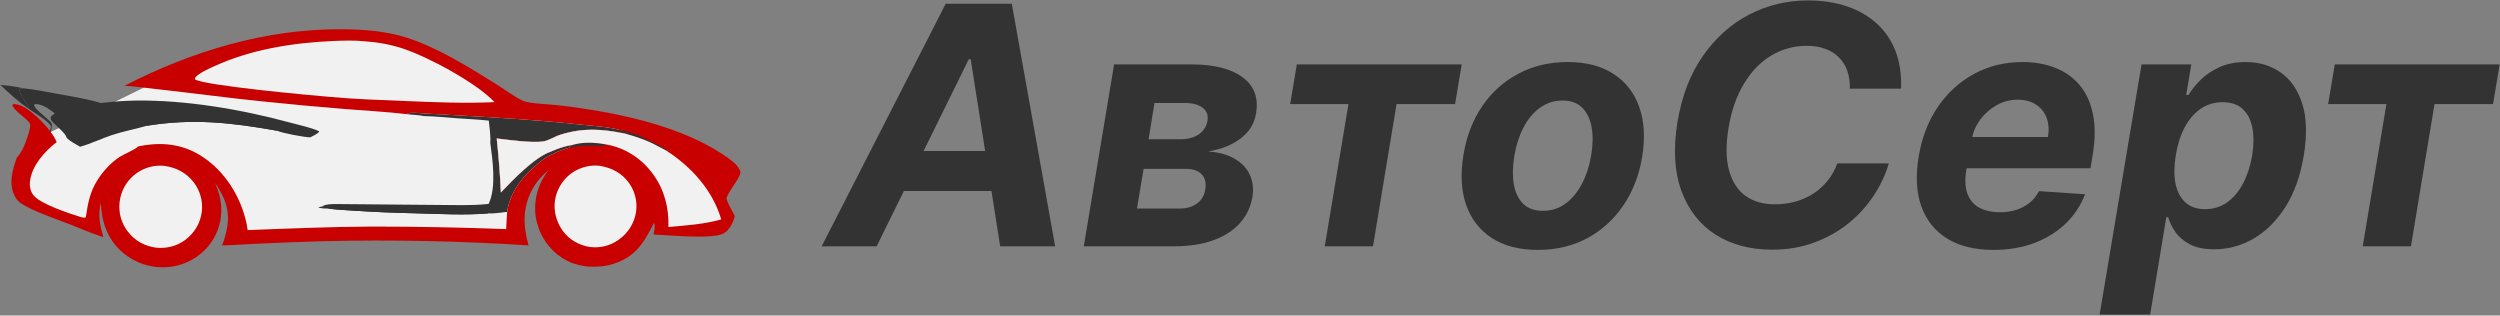 <?xml version="1.0" encoding="UTF-8"?> <svg xmlns="http://www.w3.org/2000/svg" width="824" height="104" viewBox="0 0 824 104" fill="none"><rect x="0" y="0" width="824" height="104" fill="#808080" stroke="none"/><g clip-path="url(#clip0_3_124)"><path d="M7.691 29.107C5.208 28.488 2.648 28.232 0.107 27.968C3.031 30.743 6.076 33.577 9.433 35.826C8.886 33.537 6.593 31.775 6.378 29.389L6.609 29.144C6.891 29.183 7.095 29.178 7.384 29.146C7.487 29.135 7.589 29.12 7.691 29.107Z" fill="#333333"></path><path d="M52.643 48.282C46.559 49.513 41.639 52.797 38.201 58.003C35.606 61.934 34.023 66.887 33.993 71.608L35.094 71.768C35.563 71.553 35.467 71.549 35.543 71.025C36.152 66.83 36.892 63.209 39.161 59.559C41.067 56.493 43.586 53.712 46.609 51.71C47.889 50.863 52.02 49.166 52.643 48.282Z" fill="#333333"></path><path d="M35.008 34.489C29.599 32.728 23.752 31.795 18.161 30.793C14.724 30.177 11.168 29.419 7.691 29.107C7.589 29.12 7.487 29.135 7.384 29.146C7.095 29.178 6.891 29.183 6.609 29.144L6.378 29.388C6.593 31.775 8.886 33.537 9.433 35.826C10.821 36.844 16.722 40.325 16.805 41.8C16.853 42.644 13.223 50.012 12.728 51.914C14.001 50.681 15.049 48.444 15.648 46.764C16.077 45.557 17.486 41.845 17.007 40.684C16.701 39.943 13.866 37.733 13.154 37.059C12.547 36.483 11.659 35.716 11.333 34.938C11.194 34.606 11.219 34.749 11.37 34.379C12.356 34.142 13.521 34.586 14.419 34.986C18.129 36.636 24.379 43.053 25.832 46.837C26.863 46.146 27.899 45.711 29.091 45.389C29.039 44.056 25.195 41.142 24.237 39.849C23.91 39.408 23.79 39.114 23.869 38.573C25.732 35.957 32.025 36.091 34.731 34.645C34.824 34.595 34.915 34.541 35.008 34.489Z" fill="#333333"></path><path d="M168.992 78.581L170.077 69.244L174.638 58.82L184.194 53.392L208.084 40.58L180.502 36.454L165.299 32.328L154.44 24.945L141.192 17.345L127.944 12.133L118.822 10.613L96.886 12.133L78.861 14.956L55.405 24.945L31.95 36.454L15.443 44.054L10.448 48.832L6.756 58.82L9.145 66.421L23.045 72.718H29.777L31.95 63.381L37.596 55.998L46.717 51.003L62.138 53.392L71.911 58.82L76.254 69.244L78.861 78.581L92.76 77.061H125.989H150.531L168.992 78.581Z" fill="#F1F1F1"></path><path d="M204.907 43.009C204.887 43 204.868 42.989 204.847 42.983C200.356 41.725 195.381 41.513 190.759 41.005C177.754 39.576 164.75 38.812 151.693 38.068L140.489 37.431C138.789 37.342 136.914 37.091 135.222 37.212C134.756 37.246 134.436 37.397 134.029 37.617C135.873 37.877 137.887 37.844 139.684 38.26C143.446 38.337 147.237 38.732 150.991 39.007C154.351 39.253 157.763 39.38 161.107 39.757C161.305 42.051 161.8 44.744 161.595 47.029C162.374 52.856 163.648 61.866 161.039 67.212C155.357 67.838 149.379 67.56 143.667 67.542L110.522 67.251C109.064 67.294 107.615 67.268 106.27 67.914L107.053 67.853C106.455 68.044 105.378 68.109 104.918 68.479C105.956 68.62 107.002 68.807 108.051 68.73C110.725 69.113 113.478 69.22 116.172 69.411C123.026 69.865 129.887 70.161 136.755 70.299C144.742 70.504 152.958 70.989 160.92 70.345C162.907 70.426 165.17 70.064 167.156 69.836C167.164 69.771 167.171 69.706 167.181 69.64C168.314 62.112 173.942 56.218 179.877 51.956C182.341 50.599 185.123 49.272 187.875 48.648L187.693 48.319C188.011 48.215 188.228 48.135 188.499 47.927C188.566 47.875 188.63 47.817 188.695 47.762C186.274 48.092 183.767 48.994 181.533 49.977C176.076 51.887 169.124 59.221 165.082 63.464C164.82 57.478 164.345 51.599 163.717 45.64C167.73 46.114 175.142 47.136 178.83 46.65C180.86 46.383 182.679 45.036 184.636 44.423C192.295 42.025 198.199 42.507 205.942 44.003L206.188 43.793C206.565 43.866 206.941 43.931 207.305 44.06C207.365 44.081 207.422 44.107 207.481 44.13C206.821 43.56 205.805 43.677 205.103 43.16C205.036 43.112 204.972 43.06 204.907 43.009Z" fill="#333333"></path><path d="M160.92 70.345C160.732 70.193 160.573 70.101 160.332 70.055C157.142 69.459 150.196 69.836 146.669 69.791C139.043 69.694 131.425 69.379 123.803 69.269C121.266 69.232 109.356 67.874 108.051 68.73C110.725 69.113 113.478 69.22 116.172 69.411C123.026 69.865 129.887 70.161 136.755 70.299C144.742 70.504 152.958 70.989 160.92 70.345Z" fill="#333333"></path><path d="M102.269 45.265C103.229 44.741 104.426 44.264 105.181 43.465L105.116 43.225C102.287 41.979 98.909 41.298 95.917 40.486C79.648 36.067 61.247 32.891 44.35 33.145C39.599 33.216 35.005 33.7 30.307 34.355C29.506 34.466 28.64 34.683 27.844 34.49C27.752 34.541 27.66 34.595 27.567 34.645C24.861 36.092 18.568 35.957 16.705 38.573C16.627 39.114 16.747 39.408 17.074 39.849C18.032 41.142 21.876 44.056 21.928 45.39C23.058 46.588 24.954 47.514 26.375 48.368C29.906 47.412 33.374 45.684 36.882 44.526C40.813 43.228 44.227 42.652 48.037 41.555L48.372 41.456C63.539 38.978 76.261 40.4 91.308 43.085C92.912 43.866 100.437 45.271 102.269 45.265Z" fill="#333333"></path><path d="M91.308 43.085C91.303 43.052 91.309 43.016 91.293 42.989C91.029 42.554 90.488 42.454 90.018 42.332C81.874 40.2 69.977 38.855 61.528 39.208C58.855 39.319 56.191 39.704 53.546 40.083C52.056 40.296 49.637 40.38 48.347 41.137L48.372 41.456C63.539 38.978 76.262 40.4 91.308 43.085Z" fill="#333333"></path><path d="M239.426 65.336C240.471 62.565 242.578 60.468 243.777 57.829C244.062 57.201 244.16 56.71 243.865 56.069C242.891 53.955 240.042 52.088 238.166 50.844C225.134 42.206 206.98 37.953 191.716 35.708C188.981 35.281 186.237 34.923 183.485 34.632C180.867 34.362 174.749 34.145 172.573 33.306C170.288 32.425 165.803 29.128 163.477 27.695C154.233 21.997 144.551 15.834 134.193 12.461C127.323 10.224 119.72 9.664 112.529 9.637C87.313 9.541 63.334 16.83 41.035 28.265C45.102 28.531 49.19 29.106 53.243 29.557C63.993 30.753 74.722 32.201 85.48 33.318C94.936 34.307 104.402 35.184 113.879 35.949C120.588 36.483 127.344 36.841 134.029 37.617C134.436 37.397 134.756 37.246 135.222 37.213C136.914 37.091 138.789 37.342 140.489 37.432L151.693 38.068C164.75 38.812 177.755 39.576 190.759 41.005C195.382 41.513 200.356 41.725 204.847 42.983C204.869 42.989 204.887 43 204.907 43.009C204.972 43.06 205.036 43.112 205.103 43.161C205.805 43.677 206.821 43.561 207.481 44.13C207.422 44.107 207.365 44.081 207.305 44.06C206.942 43.931 206.565 43.867 206.188 43.793L205.942 44.003C198.2 42.507 192.295 42.025 184.636 44.423C182.679 45.036 180.86 46.383 178.83 46.651C175.142 47.136 167.73 46.114 163.717 45.64C164.345 51.599 164.821 57.478 165.083 63.465C169.124 59.221 176.076 51.887 181.533 49.977C183.767 48.994 186.275 48.092 188.695 47.762C188.63 47.817 188.566 47.875 188.499 47.927C188.228 48.135 188.012 48.215 187.693 48.319L187.875 48.648C185.124 49.273 182.341 50.599 179.878 51.956C173.942 56.218 168.314 62.112 167.181 69.64C167.171 69.706 167.165 69.771 167.156 69.836C166.993 71.722 166.934 73.621 166.839 75.511C152.112 74.96 137.38 74.681 122.642 74.676C108.939 74.751 95.316 75.315 81.627 75.841C81.537 75.126 81.42 74.416 81.274 73.711C79.353 64.805 74.198 56.471 66.471 51.492C59.996 47.32 52.871 46.691 45.48 48.282C44.856 49.166 40.725 50.863 39.445 51.711C36.423 53.712 33.903 56.493 31.997 59.559C29.729 63.209 28.988 66.83 28.379 71.025C28.303 71.549 28.4 71.553 27.93 71.768L26.83 71.608C23.036 70.42 13.471 67.329 11.095 64.426C9.951 63.029 9.676 61.247 9.919 59.496C10.623 54.438 14.789 49.829 18.669 46.837C17.216 43.054 10.966 36.636 7.256 34.986C6.358 34.587 5.192 34.142 4.207 34.379C4.056 34.749 4.031 34.606 4.17 34.938C4.496 35.717 5.384 36.483 5.991 37.059C6.702 37.733 9.538 39.944 9.844 40.684C10.323 41.845 8.914 45.557 8.485 46.765C7.886 48.445 6.838 50.681 5.565 51.915C4.149 55.707 2.86 60.309 4.641 64.214C5.16 65.35 5.784 66.182 6.798 66.913C10.195 69.361 18.841 72.312 23.102 73.971C26.245 75.193 29.37 76.554 32.552 77.663C33.049 77.836 33.55 77.997 34.053 78.149C32.938 74.153 32.195 70.926 33.251 66.815C33.464 72.903 35.237 78.375 39.775 82.636C40.02 82.863 40.269 83.083 40.524 83.298C40.779 83.512 41.038 83.72 41.303 83.921C41.568 84.123 41.838 84.318 42.112 84.507C42.387 84.695 42.666 84.877 42.95 85.052C43.233 85.227 43.521 85.394 43.812 85.555C44.104 85.716 44.399 85.87 44.698 86.016C44.997 86.163 45.3 86.302 45.605 86.434C45.911 86.565 46.22 86.689 46.532 86.806C46.844 86.923 47.158 87.031 47.476 87.132C47.793 87.234 48.113 87.328 48.435 87.413C48.757 87.499 49.08 87.576 49.406 87.646C49.731 87.716 50.058 87.778 50.387 87.832C50.716 87.886 51.045 87.932 51.376 87.97C51.707 88.007 52.039 88.037 52.371 88.058C52.703 88.08 53.036 88.094 53.369 88.099C53.702 88.104 54.035 88.102 54.368 88.091C54.686 88.079 55.005 88.06 55.322 88.033C55.64 88.006 55.957 87.972 56.273 87.929C56.589 87.887 56.904 87.837 57.217 87.779C57.531 87.721 57.843 87.656 58.153 87.583C58.463 87.51 58.772 87.43 59.078 87.342C59.385 87.254 59.689 87.158 59.991 87.055C60.292 86.953 60.592 86.843 60.888 86.726C61.184 86.608 61.478 86.484 61.768 86.352C62.059 86.22 62.346 86.082 62.629 85.936C62.913 85.79 63.193 85.638 63.468 85.478C63.745 85.319 64.017 85.153 64.285 84.98C64.553 84.808 64.817 84.629 65.076 84.444C65.336 84.258 65.59 84.066 65.84 83.868C66.09 83.671 66.335 83.467 66.575 83.257C66.816 83.047 67.05 82.832 67.28 82.611C67.509 82.389 67.733 82.163 67.952 81.93C68.164 81.702 68.37 81.468 68.571 81.23C68.771 80.991 68.965 80.748 69.153 80.499C69.342 80.251 69.524 79.998 69.699 79.74C69.875 79.483 70.044 79.221 70.207 78.955C70.369 78.689 70.525 78.419 70.673 78.145C70.823 77.872 70.965 77.594 71.1 77.313C71.235 77.032 71.363 76.748 71.483 76.461C71.604 76.174 71.718 75.883 71.824 75.591C71.93 75.298 72.029 75.002 72.121 74.704C72.213 74.406 72.297 74.106 72.373 73.804C72.45 73.502 72.519 73.198 72.58 72.892C72.641 72.587 72.695 72.28 72.741 71.972C72.786 71.663 72.825 71.354 72.855 71.044C72.885 70.734 72.908 70.423 72.923 70.112C72.938 69.801 72.945 69.489 72.944 69.177C72.944 68.866 72.936 68.554 72.919 68.243C72.796 65.404 71.984 62.819 70.844 60.237C74.117 64.988 75.885 69.39 74.83 75.241C74.486 77.149 73.912 79.087 73.174 80.88C76.553 80.828 79.927 80.552 83.303 80.4C91.048 80.014 98.796 79.714 106.548 79.5C117.83 79.233 129.113 79.215 140.395 79.446C151.678 79.676 162.95 80.154 174.212 80.88C172.373 74.533 172.209 68.284 175.488 62.343C176.914 59.758 178.638 57.869 180.891 55.988C180.683 56.244 180.481 56.505 180.286 56.771C180.091 57.037 179.902 57.308 179.72 57.583C179.538 57.858 179.363 58.137 179.195 58.421C179.026 58.705 178.866 58.993 178.712 59.284C178.557 59.576 178.411 59.871 178.271 60.17C178.131 60.469 177.999 60.771 177.875 61.076C177.75 61.382 177.632 61.69 177.523 62.001C177.413 62.312 177.311 62.626 177.217 62.942C177.123 63.258 177.036 63.576 176.958 63.896C176.879 64.217 176.808 64.539 176.745 64.862C176.682 65.187 176.628 65.512 176.581 65.838C176.534 66.165 176.495 66.492 176.464 66.82C176.433 67.149 176.411 67.478 176.396 67.807C176.381 68.137 176.374 68.466 176.376 68.796C176.377 69.126 176.387 69.456 176.405 69.785C176.423 70.115 176.448 70.443 176.482 70.771C176.701 72.744 177.287 74.623 178.023 76.46C180.165 81.183 183.707 84.732 188.535 86.69C189.364 86.936 190.198 87.223 191.043 87.407C192.045 87.627 192.995 87.834 194.023 87.87C196.735 88.01 199.377 87.857 201.981 87.035C209.441 84.683 212.138 80.133 215.508 73.581L215.662 73.646C216.012 74.656 215.589 76.256 215.398 77.298C220.005 77.443 234.694 79.001 238.47 76.938C240.506 75.826 241.592 73.383 242.184 71.244C241.236 69.183 240.036 67.562 239.426 65.336Z" fill="#C80100"></path><path d="M199.753 47.604C196.26 46.934 192.142 46.719 188.695 47.762C188.63 47.817 188.566 47.875 188.499 47.927C188.228 48.135 188.011 48.215 187.693 48.319L187.874 48.648C189.633 48.36 191.388 48.101 193.171 48.016C193.999 47.977 198.953 48.178 199.298 48.014C199.483 47.928 199.602 47.741 199.753 47.604Z" fill="#333333"></path><path d="M219.651 49.652L219.677 49.309C218.934 48.765 218.101 48.51 217.348 48.014C216.283 47.312 215.096 47.019 214.037 46.345C215.16 47.059 215.6 47.256 216.381 47.48C212.889 45.772 208.773 43.483 204.907 43.008C204.972 43.059 205.036 43.111 205.103 43.16C205.805 43.677 206.821 43.56 207.481 44.13C207.422 44.107 207.364 44.081 207.305 44.06C206.941 43.93 206.565 43.866 206.188 43.793L205.942 44.003C208.717 44.8 211.647 45.685 214.274 46.891C216.105 47.73 217.837 48.779 219.651 49.652Z" fill="#333333"></path><path d="M197.701 54.657C194.56 54.241 191.093 55.174 188.512 56.982C188.33 57.111 188.151 57.244 187.975 57.382C187.8 57.52 187.628 57.663 187.459 57.809C187.29 57.956 187.125 58.106 186.964 58.261C186.803 58.416 186.646 58.574 186.492 58.736C186.339 58.899 186.189 59.065 186.044 59.234C185.898 59.404 185.758 59.577 185.621 59.753C185.484 59.93 185.352 60.11 185.224 60.293C185.096 60.476 184.972 60.662 184.854 60.851C184.735 61.041 184.621 61.233 184.511 61.427C184.402 61.622 184.297 61.819 184.198 62.019C184.098 62.219 184.003 62.421 183.913 62.626C183.824 62.83 183.739 63.037 183.659 63.245C183.579 63.454 183.505 63.664 183.436 63.877C183.367 64.089 183.303 64.303 183.243 64.518C183.185 64.734 183.131 64.951 183.083 65.169C183.035 65.387 182.992 65.606 182.955 65.826C182.359 69.387 183.357 73.13 185.458 76.045C187.561 78.964 190.757 80.807 194.281 81.384C197.778 81.842 201.041 81.065 203.92 79.016C206.945 76.864 209.016 73.703 209.612 70.023C209.645 69.81 209.673 69.597 209.696 69.384C209.719 69.171 209.737 68.957 209.749 68.742C209.762 68.528 209.769 68.314 209.771 68.099C209.773 67.884 209.77 67.67 209.762 67.455C209.753 67.241 209.739 67.026 209.72 66.812C209.701 66.598 209.677 66.385 209.648 66.173C209.619 65.96 209.584 65.748 209.544 65.537C209.504 65.326 209.46 65.116 209.409 64.907C209.359 64.698 209.304 64.491 209.244 64.285C209.184 64.079 209.119 63.874 209.048 63.672C208.978 63.469 208.903 63.268 208.823 63.069C208.743 62.869 208.658 62.672 208.568 62.477C208.479 62.282 208.384 62.089 208.285 61.898C208.186 61.708 208.082 61.52 207.974 61.335C207.866 61.149 207.753 60.967 207.636 60.787C207.518 60.607 207.396 60.43 207.271 60.256C204.903 56.993 201.615 55.298 197.701 54.657Z" fill="#F1F1F1"></path><path d="M54.128 54.666C53.921 54.646 53.713 54.63 53.505 54.619C53.297 54.608 53.089 54.602 52.881 54.601C52.673 54.599 52.465 54.603 52.257 54.611C52.049 54.62 51.841 54.633 51.634 54.651C51.426 54.669 51.22 54.692 51.013 54.72C50.807 54.748 50.601 54.78 50.397 54.818C50.192 54.855 49.988 54.897 49.785 54.944C49.582 54.99 49.38 55.042 49.18 55.098C48.98 55.154 48.781 55.215 48.583 55.281C48.385 55.346 48.19 55.416 47.995 55.491C47.801 55.565 47.608 55.644 47.418 55.728C47.227 55.812 47.038 55.899 46.851 55.992C46.665 56.084 46.481 56.181 46.298 56.282C46.116 56.383 45.937 56.488 45.76 56.597C45.583 56.706 45.408 56.82 45.236 56.937C45.064 57.055 44.895 57.176 44.729 57.301C44.55 57.436 44.374 57.575 44.202 57.718C44.029 57.861 43.861 58.009 43.695 58.161C43.53 58.312 43.369 58.468 43.212 58.628C43.055 58.788 42.902 58.951 42.753 59.119C42.604 59.286 42.459 59.457 42.319 59.632C42.178 59.807 42.042 59.985 41.911 60.166C41.779 60.348 41.652 60.533 41.53 60.72C41.407 60.908 41.29 61.099 41.177 61.293C41.064 61.486 40.956 61.683 40.853 61.882C40.751 62.081 40.653 62.283 40.56 62.487C40.467 62.691 40.379 62.897 40.297 63.105C40.214 63.314 40.137 63.524 40.065 63.736C39.993 63.949 39.926 64.162 39.865 64.378C39.804 64.593 39.748 64.811 39.697 65.029C39.647 65.247 39.602 65.467 39.562 65.688C39.523 65.908 39.489 66.13 39.461 66.352C39.43 66.575 39.405 66.798 39.386 67.021C39.367 67.245 39.353 67.469 39.345 67.694C39.337 67.918 39.335 68.142 39.339 68.367C39.342 68.592 39.351 68.816 39.366 69.04C39.381 69.264 39.401 69.487 39.427 69.711C39.453 69.933 39.485 70.156 39.522 70.377C39.559 70.599 39.602 70.819 39.651 71.038C39.699 71.258 39.753 71.476 39.812 71.692C39.871 71.909 39.936 72.124 40.006 72.337C40.076 72.55 40.152 72.762 40.233 72.971C40.314 73.181 40.4 73.388 40.491 73.593C40.583 73.798 40.679 74.001 40.781 74.201C40.883 74.401 40.989 74.599 41.101 74.794C41.212 74.988 41.329 75.18 41.45 75.37C41.571 75.559 41.697 75.744 41.828 75.927C41.958 76.109 42.094 76.289 42.233 76.464C44.577 79.459 47.811 81.177 51.556 81.645C54.934 81.952 58.224 81.153 60.969 79.136C63.962 76.937 65.966 73.739 66.477 70.046C66.507 69.828 66.532 69.609 66.551 69.39C66.57 69.171 66.584 68.951 66.593 68.732C66.601 68.512 66.604 68.292 66.601 68.072C66.599 67.852 66.591 67.632 66.578 67.412C66.565 67.193 66.546 66.974 66.522 66.755C66.498 66.536 66.468 66.319 66.433 66.101C66.398 65.884 66.358 65.668 66.312 65.452C66.267 65.237 66.216 65.023 66.16 64.811C66.104 64.598 66.043 64.386 65.976 64.177C65.91 63.968 65.838 63.76 65.761 63.553C65.684 63.347 65.602 63.143 65.515 62.941C65.428 62.739 65.336 62.539 65.24 62.342C65.143 62.144 65.041 61.949 64.934 61.756C64.828 61.564 64.717 61.374 64.601 61.187C64.485 61 64.365 60.816 64.24 60.635C64.115 60.453 63.986 60.276 63.852 60.101C61.416 56.924 58.054 55.185 54.128 54.666Z" fill="#F1F1F1"></path><path d="M205.942 44.003C198.2 42.506 192.295 42.025 184.636 44.423C182.679 45.036 180.86 46.383 178.83 46.65C175.142 47.135 167.73 46.114 163.717 45.64C164.345 51.599 164.82 57.477 165.083 63.464C169.124 59.221 176.076 51.887 181.533 49.977C183.767 48.994 186.274 48.091 188.695 47.762C192.142 46.719 196.26 46.934 199.754 47.604C206.163 48.709 211.692 52.387 215.434 57.671C219.068 62.803 220.474 68.589 220.318 74.828C226.049 74.296 232.17 73.927 237.713 72.311C234.918 62.714 227.877 54.999 219.652 49.652C217.837 48.779 216.105 47.73 214.274 46.891C211.647 45.686 208.717 44.8 205.942 44.003Z" fill="#F1F1F1"></path><path d="M120.021 13.598C116.593 13.25 112.978 13.376 109.539 13.528C96.454 14.106 82.683 16.298 70.7 21.79C68.784 22.668 66.562 23.619 64.934 24.97C64.522 25.312 64.277 25.59 64.234 26.127C66.865 28.168 103.249 31.507 108.646 31.923C116.969 32.7 125.351 32.962 133.701 33.303C143.438 33.7 153.247 34.139 162.985 33.654C157.092 27.322 140.986 18.647 132.561 15.925C128.466 14.603 124.309 13.867 120.021 13.598Z" fill="#F1F1F1"></path><path d="M288.936 81.195H270.818L311.7 1.239H333.488L347.78 81.195H329.662L319.939 19.51H319.315L288.936 81.195ZM293.075 49.767H335.87L333.605 62.963H290.81L293.075 49.767Z" fill="#333333"></path><path d="M357.21 81.195L367.205 21.228H392.744C400.11 21.228 405.707 22.634 409.533 25.444C413.385 28.255 414.87 32.251 413.983 37.43C413.463 40.684 411.812 43.39 409.026 45.551C406.24 47.711 402.648 49.169 398.247 49.923C401.816 50.184 404.742 51.004 407.033 52.383C409.351 53.736 410.992 55.493 411.955 57.654C412.943 59.814 413.229 62.208 412.813 64.837C412.241 68.247 410.833 71.175 408.597 73.621C406.383 76.068 403.429 77.942 399.733 79.243C396.063 80.545 391.714 81.195 386.692 81.195H357.21ZM374.743 68.741H388.759C391.103 68.741 393.03 68.182 394.538 67.062C396.05 65.943 396.947 64.434 397.233 62.534C397.623 60.399 397.246 58.721 396.102 57.497C394.98 56.274 393.264 55.662 390.947 55.662H376.927L374.743 68.741ZM378.569 45.902H388.993C390.635 45.902 392.091 45.668 393.368 45.199C394.642 44.705 395.673 44.002 396.453 43.091C397.259 42.18 397.766 41.1 397.974 39.851C398.286 38.029 397.779 36.597 396.453 35.556C395.124 34.489 393.173 33.955 390.596 33.955H380.522L378.569 45.902Z" fill="#333333"></path><path d="M425.239 34.307L427.427 21.228H481.782L479.594 34.307H460.306L452.534 81.195H436.642L444.45 34.307H425.239Z" fill="#333333"></path><path d="M506.898 82.367C500.781 82.367 495.717 81.065 491.709 78.463C487.698 75.834 484.876 72.19 483.235 67.531C481.619 62.846 481.32 57.393 482.338 51.173C483.326 45.03 485.383 39.656 488.507 35.049C491.631 30.442 495.6 26.863 500.417 24.312C505.231 21.736 510.659 20.447 516.698 20.447C522.79 20.447 527.841 21.762 531.849 24.39C535.857 26.993 538.682 30.637 540.323 35.322C541.961 40.007 542.273 45.46 541.259 51.68C540.245 57.797 538.161 63.158 535.012 67.765C531.862 72.372 527.893 75.964 523.102 78.541C518.311 81.091 512.912 82.367 506.898 82.367ZM508.536 69.483C511.348 69.483 513.835 68.689 515.996 67.102C518.181 65.488 519.991 63.302 521.421 60.543C522.881 57.758 523.895 54.608 524.467 51.095C525.042 47.633 525.081 44.562 524.584 41.881C524.09 39.174 523.05 37.04 521.46 35.478C519.9 33.916 517.752 33.136 515.018 33.136C512.206 33.136 509.71 33.942 507.522 35.556C505.335 37.144 503.527 39.33 502.094 42.115C500.664 44.9 499.659 48.062 499.087 51.602C498.541 55.038 498.502 58.109 498.97 60.816C499.438 63.497 500.469 65.618 502.055 67.18C503.645 68.715 505.803 69.483 508.536 69.483Z" fill="#333333"></path><path d="M626.578 29.232H609.708C609.76 26.993 609.474 25.015 608.85 23.297C608.226 21.553 607.286 20.07 606.038 18.846C604.816 17.623 603.317 16.699 601.549 16.075C599.778 15.424 597.785 15.098 595.575 15.098C591.304 15.098 587.387 16.166 583.821 18.3C580.255 20.434 577.248 23.531 574.801 27.592C572.353 31.626 570.66 36.506 569.724 42.232C568.813 47.75 568.865 52.37 569.88 56.092C570.897 59.814 572.691 62.625 575.269 64.525C577.873 66.399 581.113 67.336 584.991 67.336C587.387 67.336 589.665 67.037 591.824 66.438C593.985 65.813 595.952 64.928 597.72 63.783C599.518 62.612 601.078 61.193 602.407 59.528C603.76 57.862 604.816 55.975 605.57 53.867H622.554C621.488 57.536 619.82 61.076 617.558 64.486C615.318 67.895 612.546 70.941 609.24 73.621C605.934 76.276 602.173 78.385 597.954 79.946C593.738 81.508 589.116 82.289 584.094 82.289C576.829 82.289 570.595 80.623 565.391 77.291C560.209 73.96 556.475 69.158 554.183 62.885C551.891 56.612 551.462 49.051 552.896 40.202C554.326 31.639 557.125 24.377 561.289 18.417C565.482 12.431 570.569 7.889 576.556 4.792C582.57 1.694 588.999 0.146 595.848 0.146C600.61 0.146 604.92 0.796 608.772 2.098C612.624 3.399 615.903 5.299 618.611 7.798C621.345 10.27 623.402 13.303 624.78 16.894C626.162 20.486 626.76 24.599 626.578 29.232Z" fill="#333333"></path><path d="M657.016 82.367C650.872 82.367 645.782 81.117 641.748 78.619C637.711 76.094 634.873 72.528 633.235 67.921C631.62 63.289 631.347 57.81 632.416 51.485C633.456 45.316 635.553 39.903 638.702 35.244C641.878 30.585 645.86 26.954 650.651 24.351C655.439 21.749 660.777 20.447 666.66 20.447C670.616 20.447 674.195 21.085 677.396 22.36C680.624 23.61 683.306 25.509 685.441 28.06C687.577 30.585 689.033 33.747 689.813 37.547C690.623 41.347 690.61 45.798 689.774 50.9L689.033 55.467H638.429L640.029 45.16H675.014C675.407 42.766 675.251 40.645 674.546 38.797C673.844 36.949 672.673 35.504 671.032 34.463C669.394 33.396 667.375 32.862 664.979 32.862C662.532 32.862 660.244 33.461 658.108 34.658C655.972 35.856 654.178 37.43 652.719 39.382C651.288 41.308 650.362 43.404 649.946 45.668L648.113 55.897C647.593 59.046 647.697 61.662 648.425 63.744C649.179 65.826 650.479 67.388 652.329 68.429C654.178 69.444 656.518 69.952 659.356 69.952C661.206 69.952 662.938 69.691 664.55 69.171C666.192 68.65 667.648 67.882 668.922 66.868C670.2 65.826 671.24 64.538 672.046 63.002L687.236 64.017C685.831 67.713 683.696 70.941 680.832 73.7C677.968 76.433 674.52 78.567 670.486 80.102C666.478 81.612 661.986 82.367 657.016 82.367Z" fill="#333333"></path><path d="M692.03 103.683L705.851 21.228H722.253L720.573 31.301H721.317C722.305 29.687 723.618 28.047 725.26 26.381C726.924 24.69 728.995 23.284 731.468 22.165C733.942 21.02 736.845 20.447 740.176 20.447C744.574 20.447 748.413 21.592 751.693 23.883C754.973 26.147 757.342 29.57 758.802 34.151C760.284 38.706 760.453 44.418 759.309 51.29C758.217 57.979 756.198 63.627 753.256 68.234C750.341 72.815 746.84 76.289 742.754 78.658C738.691 81 734.384 82.171 729.827 82.171C726.599 82.171 723.943 81.638 721.863 80.571C719.806 79.504 718.206 78.163 717.059 76.549C715.915 74.91 715.109 73.257 714.637 71.591H714.013L708.702 103.683H692.03ZM717.137 51.212C716.565 54.778 716.539 57.888 717.059 60.543C717.605 63.198 718.7 65.266 720.339 66.75C721.98 68.208 724.138 68.936 726.82 68.936C729.528 68.936 731.936 68.195 734.046 66.711C736.152 65.201 737.911 63.119 739.315 60.465C740.722 57.784 741.724 54.7 742.322 51.212C742.871 47.75 742.884 44.705 742.361 42.076C741.841 39.447 740.774 37.391 739.159 35.908C737.547 34.424 735.359 33.682 732.599 33.682C729.918 33.682 727.512 34.398 725.377 35.829C723.267 37.261 721.512 39.291 720.105 41.92C718.7 44.549 717.709 47.646 717.137 51.212Z" fill="#333333"></path><path d="M767.354 34.307L769.538 21.228H823.893L821.705 34.307H802.417L794.645 81.195H778.753L786.564 34.307H767.354Z" fill="#333333"></path></g><defs><clipPath id="clip0_3_124"><rect width="824" height="104" fill="white"></rect></clipPath></defs></svg> 